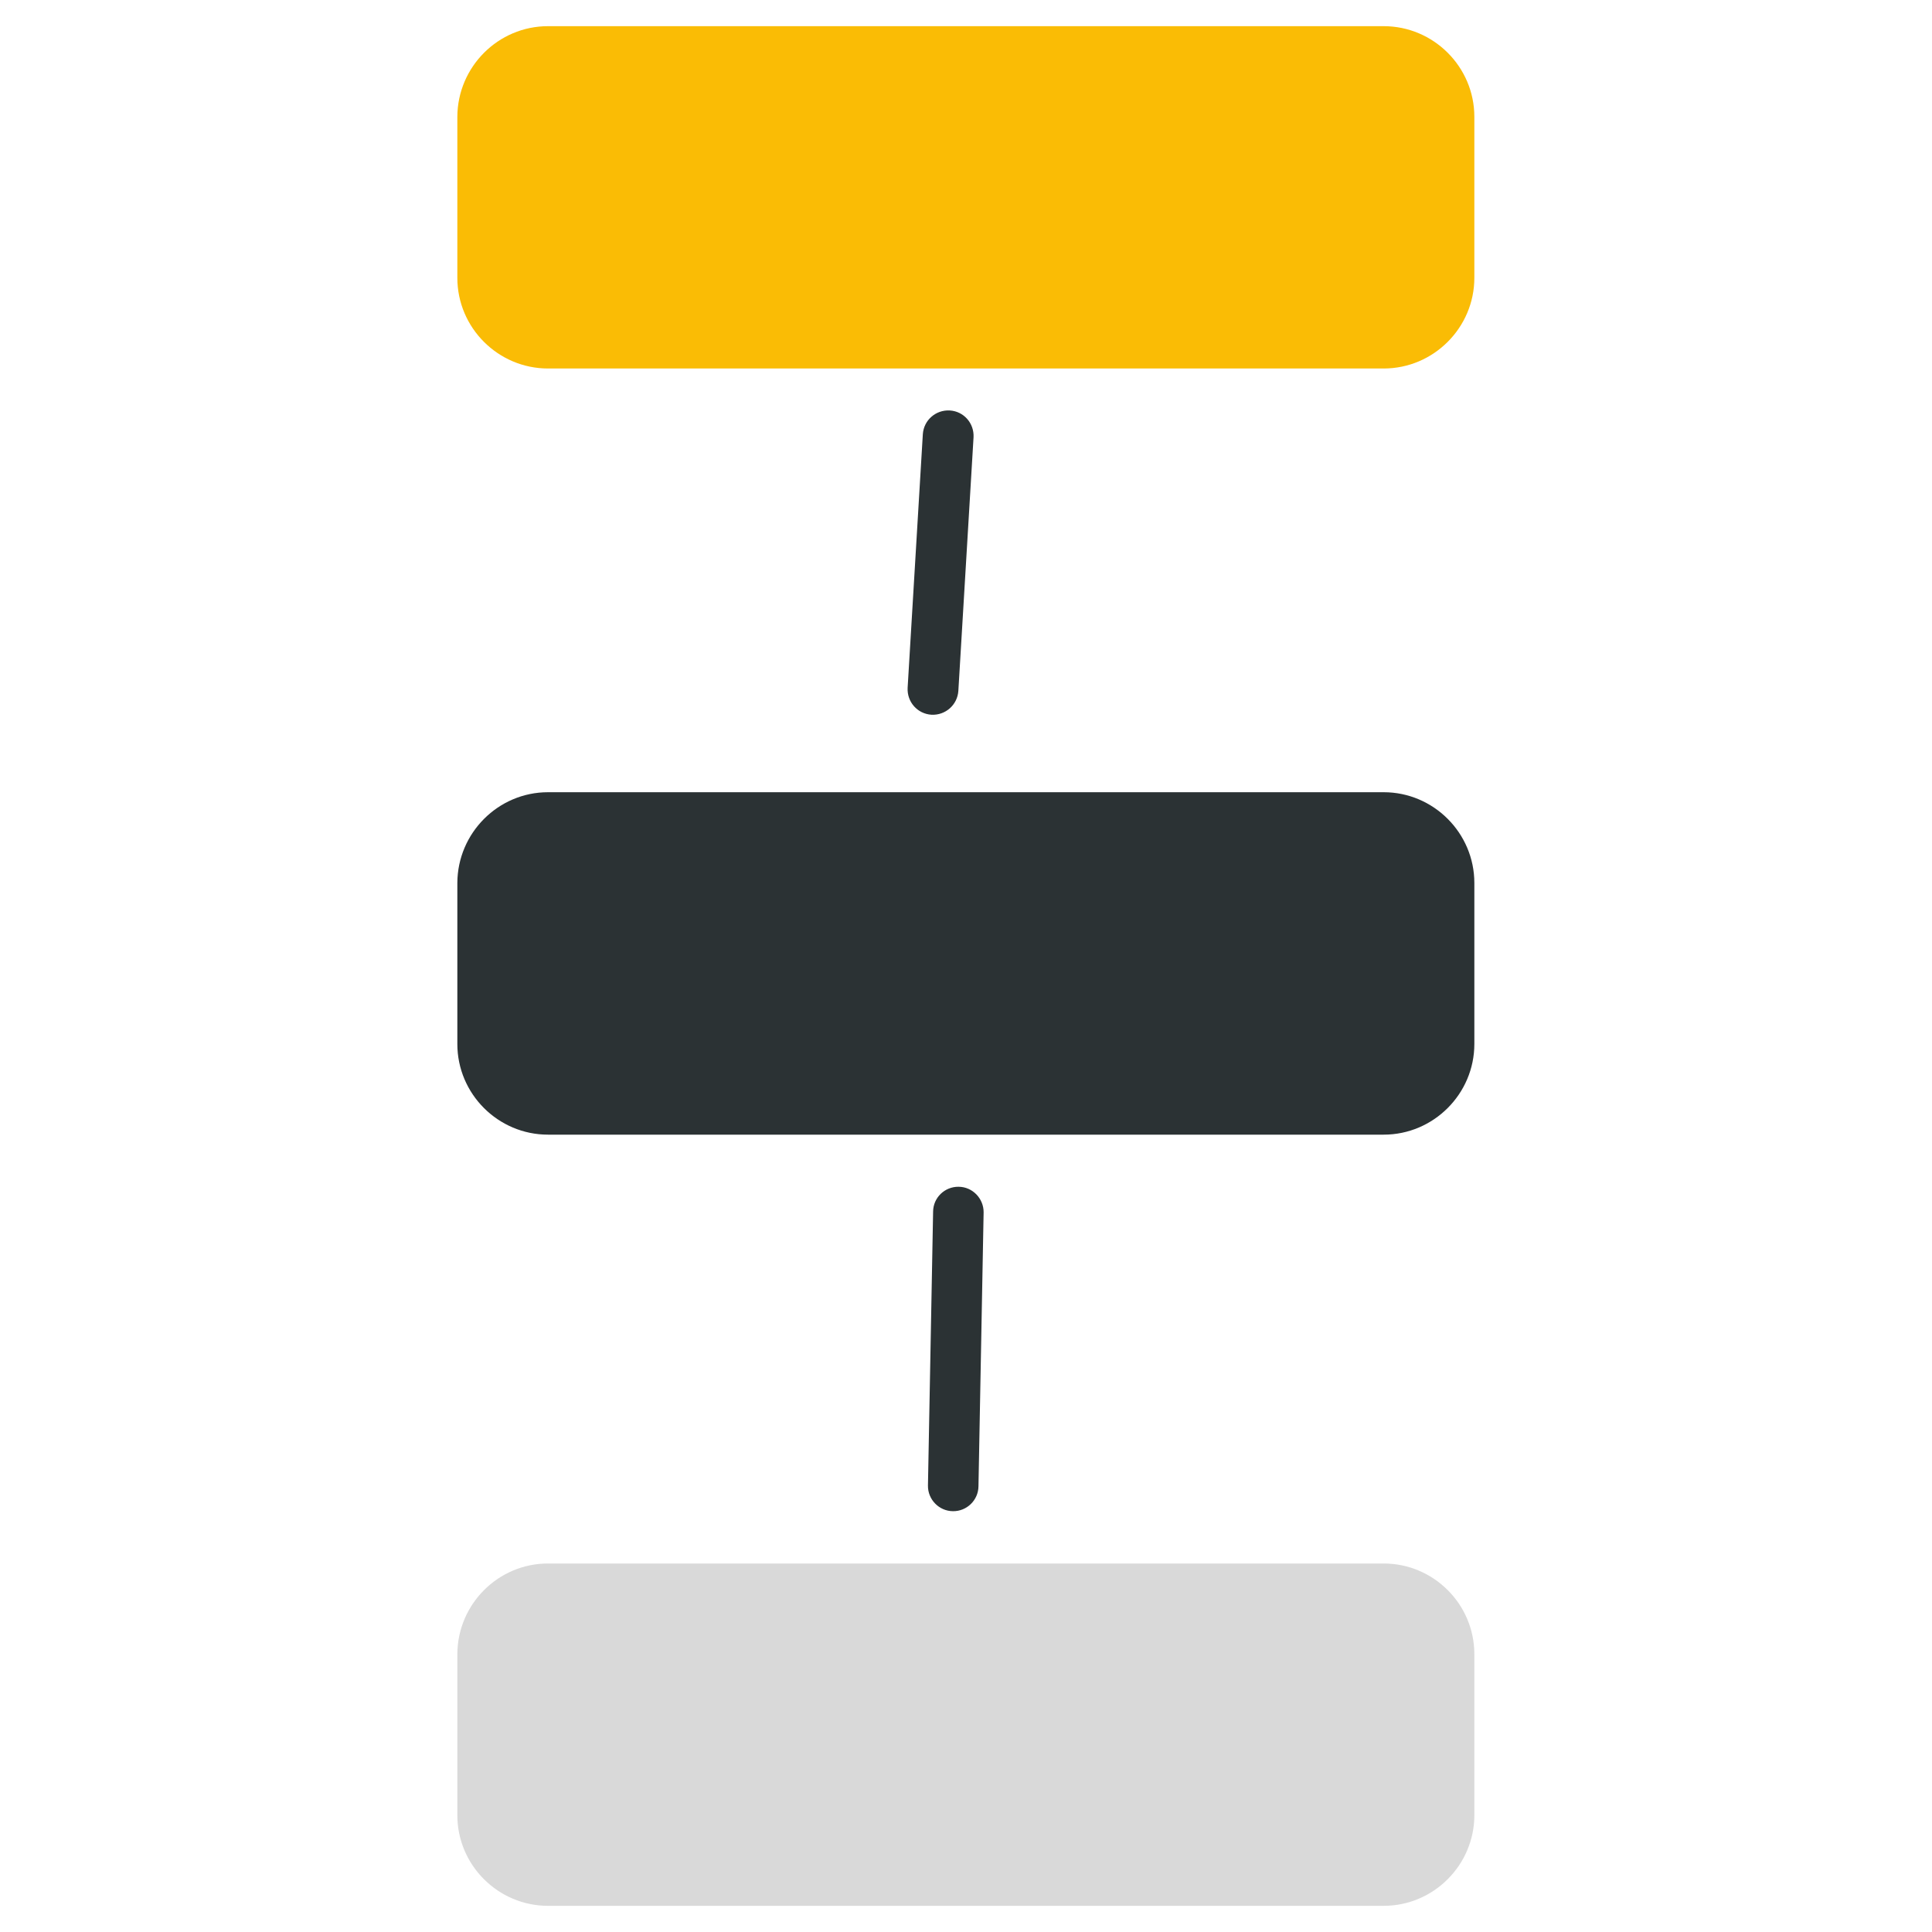 <svg xmlns="http://www.w3.org/2000/svg" xmlns:xlink="http://www.w3.org/1999/xlink" width="100" zoomAndPan="magnify" viewBox="0 0 75 75" height="100" preserveAspectRatio="xMidYMid meet" version="1.2"><defs><clipPath id="3b795b571b"><path d="M 17.75 1 L 57.5 1 L 57.5 15 L 17.75 15 Z M 17.75 1 "/></clipPath><clipPath id="c6c1367843"><path d="M 17.75 30 L 57.5 30 L 57.5 45 L 17.75 45 Z M 17.75 30 "/></clipPath><clipPath id="045f02693b"><path d="M 17.75 60 L 57.5 60 L 57.5 74 L 17.75 74 Z M 17.75 60 "/></clipPath></defs><g id="f07aa0646f"><g clip-rule="nonzero" clip-path="url(#3b795b571b)"><path style=" stroke:none;fill-rule:evenodd;fill:#fabc05;fill-opacity:1;" d="M 21.273 1.016 L 53.715 1.016 C 55.648 1.016 57.234 2.594 57.234 4.535 L 57.234 10.785 C 57.234 12.719 55.652 14.305 53.715 14.305 L 21.273 14.305 C 19.34 14.305 17.754 12.727 17.754 10.785 L 17.754 4.535 C 17.762 2.594 19.34 1.016 21.273 1.016 "/></g><g clip-rule="nonzero" clip-path="url(#c6c1367843)"><path style=" stroke:none;fill-rule:evenodd;fill:#2b3234;fill-opacity:1;" d="M 21.273 30.754 L 53.715 30.754 C 55.648 30.754 57.234 32.336 57.234 34.277 L 57.234 40.527 C 57.234 42.461 55.652 44.047 53.715 44.047 L 21.273 44.047 C 19.34 44.047 17.754 42.469 17.754 40.527 L 17.754 34.277 C 17.762 32.336 19.34 30.754 21.273 30.754 "/></g><g clip-rule="nonzero" clip-path="url(#045f02693b)"><path style=" stroke:none;fill-rule:evenodd;fill:#d9d9d9;fill-opacity:1;" d="M 21.273 60.695 L 53.715 60.695 C 55.648 60.695 57.234 62.273 57.234 64.215 L 57.234 70.465 C 57.234 72.398 55.652 73.984 53.715 73.984 L 21.273 73.984 C 19.34 73.984 17.754 72.406 17.754 70.465 L 17.754 64.215 C 17.762 62.273 19.34 60.695 21.273 60.695 "/></g><path style=" stroke:none;fill-rule:nonzero;fill:#2b3234;fill-opacity:1;" d="M 36.223 47.035 C 36.227 46.492 36.676 46.062 37.215 46.07 C 37.754 46.074 38.188 46.527 38.184 47.062 L 37.984 57.699 C 37.977 58.242 37.527 58.672 36.992 58.664 C 36.453 58.66 36.016 58.211 36.023 57.672 Z M 35.824 16.859 C 35.859 16.312 36.324 15.906 36.867 15.934 C 37.414 15.965 37.82 16.43 37.793 16.973 L 37.203 26.82 C 37.168 27.363 36.703 27.773 36.16 27.746 C 35.613 27.711 35.207 27.25 35.234 26.703 Z M 35.824 16.859 "/></g></svg>